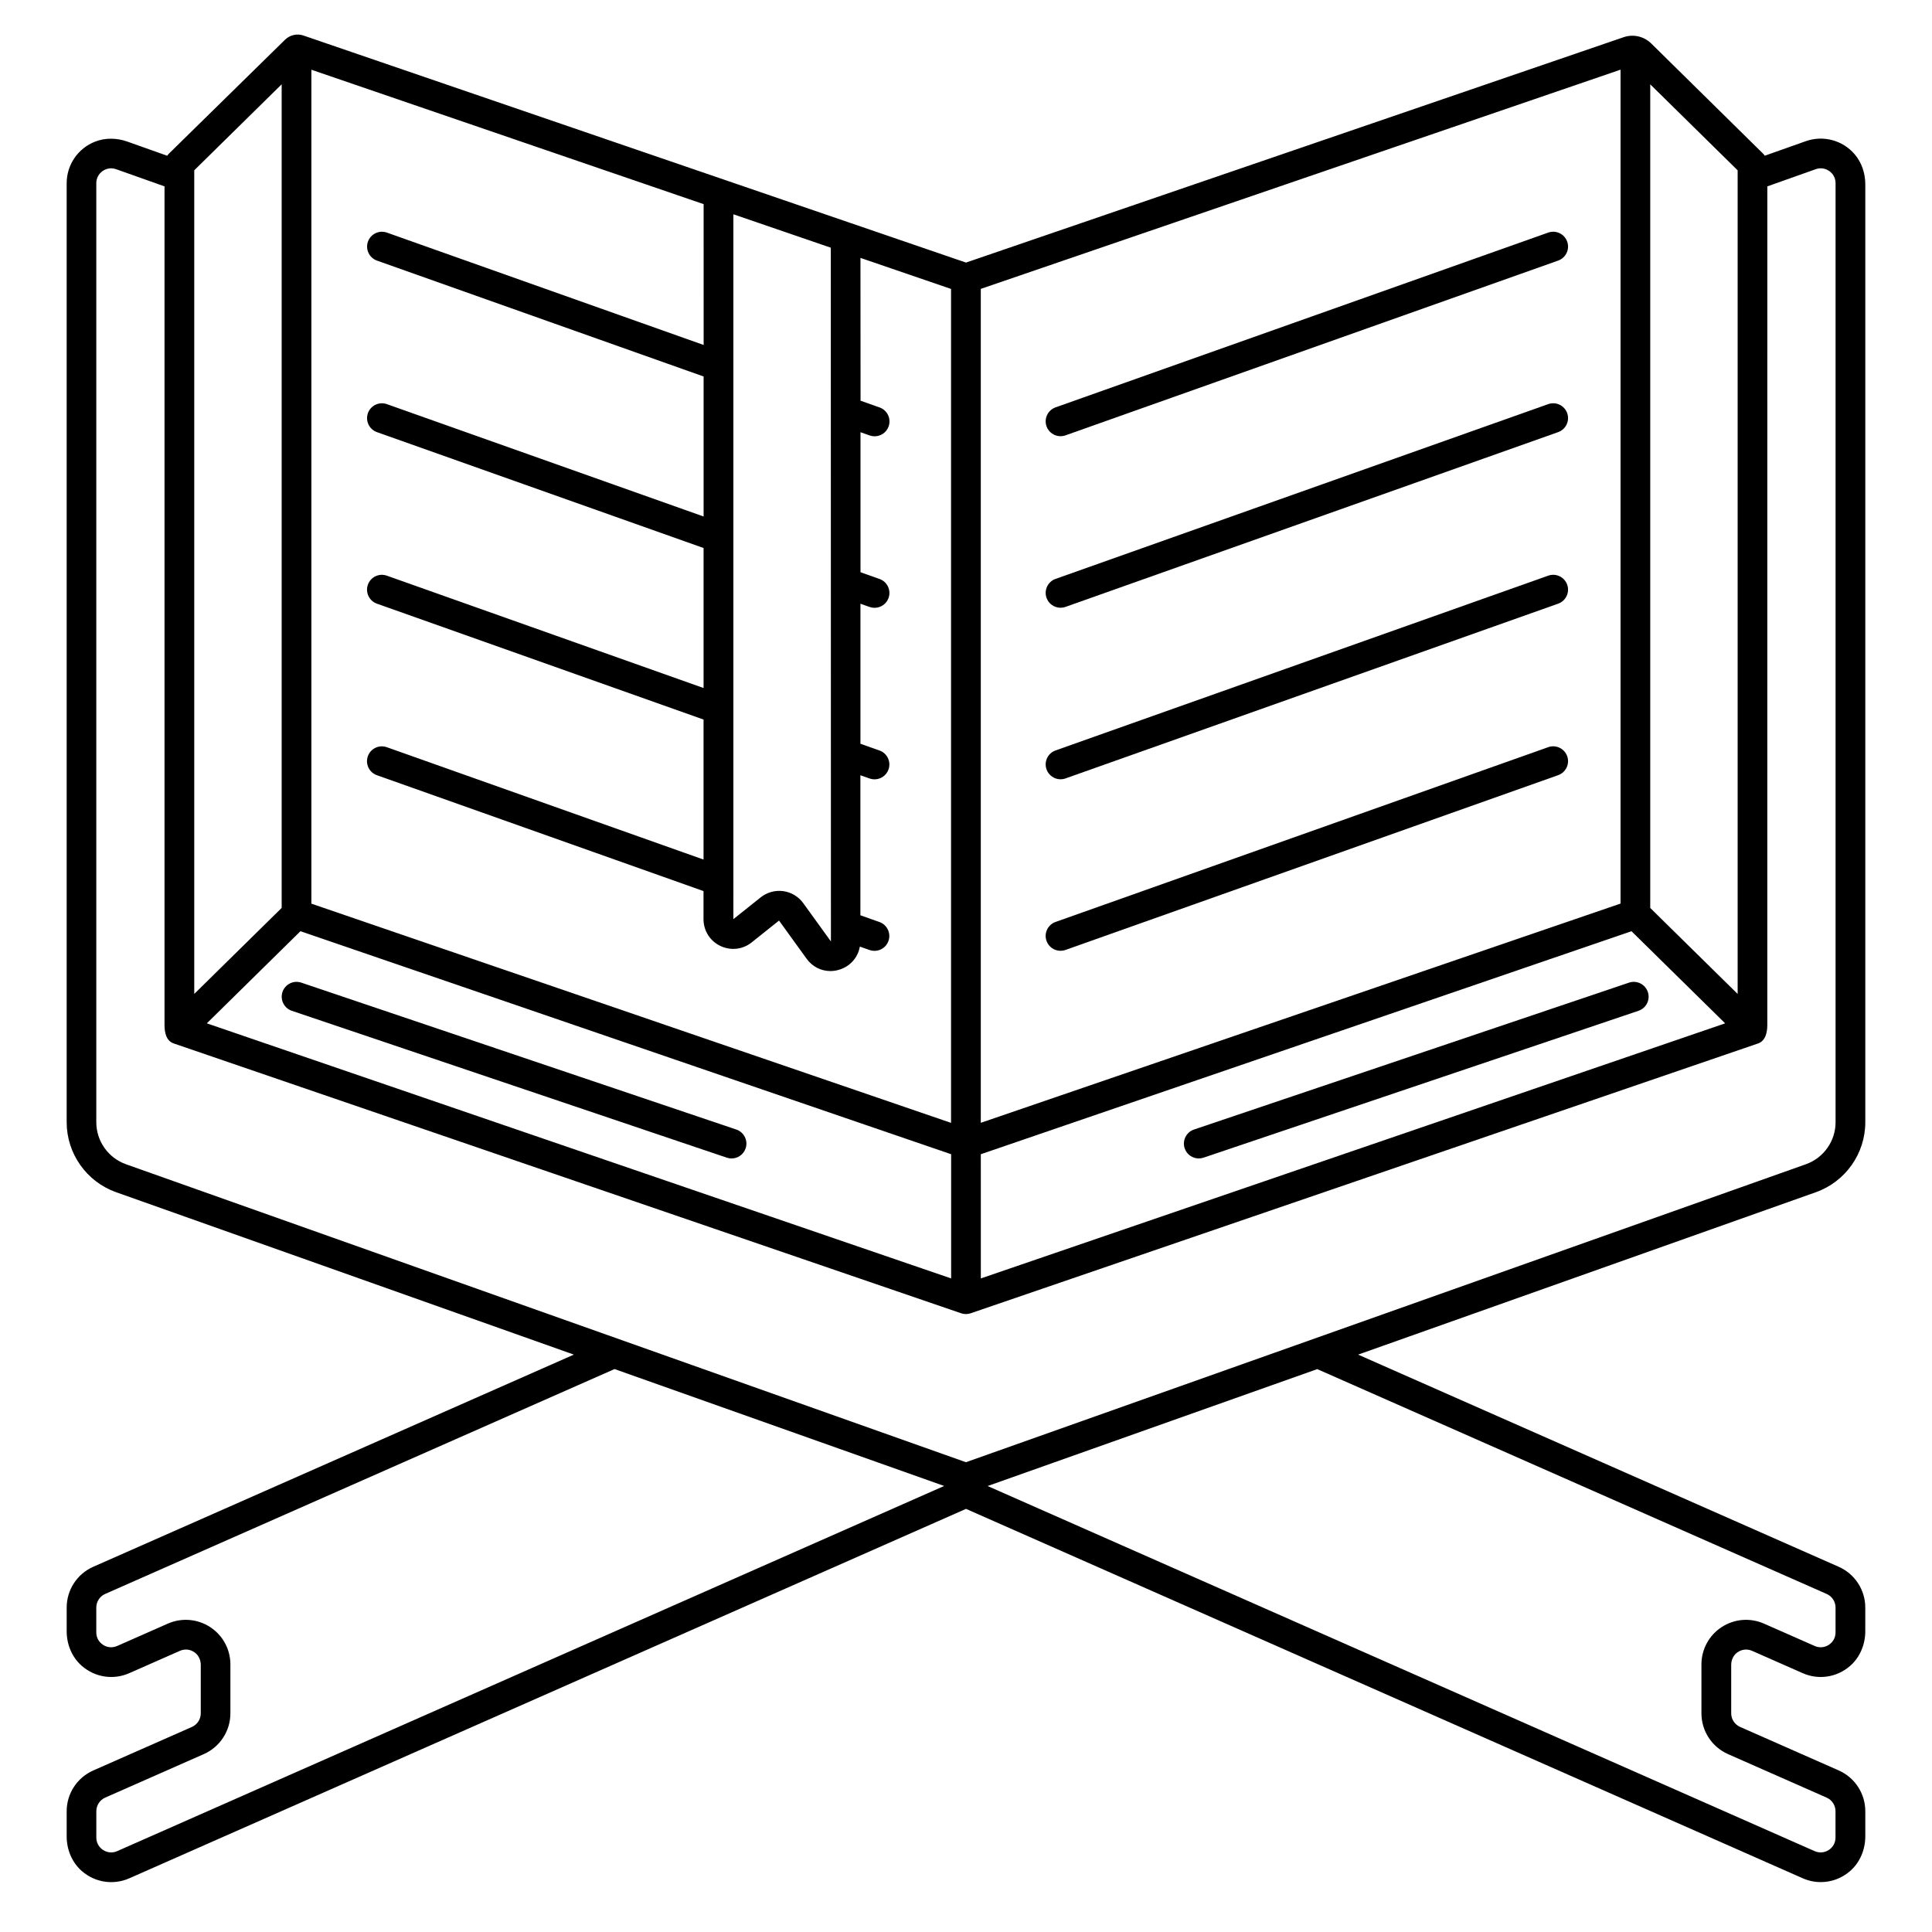 <?xml version="1.0" encoding="UTF-8"?>
<!-- Uploaded to: SVG Repo, www.svgrepo.com, Generator: SVG Repo Mixer Tools -->
<svg fill="#000000" width="800px" height="800px" version="1.1" viewBox="144 144 512 512" xmlns="http://www.w3.org/2000/svg">
 <g>
  <path d="m580.69 406.88c-0.699-2.055-2.922-3.168-4.988-2.469l-115.28 38.926c-2.055 0.699-3.168 2.934-2.469 4.988 0.551 1.645 2.086 2.676 3.731 2.676 0.414 0 0.848-0.07 1.258-0.207l115.28-38.926c2.055-0.695 3.168-2.93 2.469-4.988z"/>
  <path d="m221.33 411.87 115.28 38.926c0.414 0.137 0.848 0.207 1.258 0.207 1.645 0 3.18-1.031 3.731-2.676 0.699-2.055-0.414-4.289-2.469-4.988l-115.28-38.93c-2.066-0.699-4.289 0.414-4.988 2.469-0.688 2.059 0.414 4.293 2.469 4.992z"/>
  <path d="m425.05 259.6c0.434 0 0.887-0.07 1.32-0.227l130.56-46.316c2.047-0.727 3.121-2.981 2.391-5.027-0.727-2.047-2.973-3.121-5.027-2.391l-130.56 46.316c-2.047 0.727-3.121 2.981-2.391 5.027 0.57 1.613 2.094 2.617 3.707 2.617z"/>
  <path d="m425.05 305.06c0.434 0 0.887-0.07 1.32-0.227l130.56-46.316c2.047-0.727 3.121-2.981 2.391-5.027-0.727-2.047-2.973-3.121-5.027-2.391l-130.56 46.316c-2.047 0.727-3.121 2.981-2.391 5.027 0.57 1.602 2.094 2.617 3.707 2.617z"/>
  <path d="m425.05 350.52c0.434 0 0.887-0.07 1.32-0.227l130.56-46.316c2.047-0.727 3.121-2.981 2.391-5.027-0.727-2.047-2.973-3.121-5.027-2.391l-130.56 46.316c-2.047 0.727-3.121 2.981-2.391 5.027 0.57 1.602 2.094 2.617 3.707 2.617z"/>
  <path d="m554.29 342.01-130.56 46.316c-2.047 0.727-3.121 2.981-2.391 5.027 0.57 1.613 2.086 2.617 3.711 2.617 0.434 0 0.887-0.07 1.32-0.227l130.56-46.316c2.047-0.727 3.121-2.981 2.391-5.027-0.73-2.047-2.984-3.121-5.031-2.391z"/>
  <path d="m224.43 153.42c-1.711-0.59-3.609-0.156-4.898 1.113l-30.734 30.148c-0.188 0.188-0.355 0.383-0.492 0.59l-10.566-3.75c-2.734-0.973-5.758-1.055-8.473-0.012-4.664 1.789-7.598 6.238-7.598 11.031v248.86c0 8.316 5.266 15.766 13.098 18.547l121.31 43.039-127.37 56.23c-4.281 1.891-7.035 6.121-7.035 10.805v6.269c0 3.492 1.379 6.898 4.016 9.191 3.531 3.07 8.383 3.769 12.555 1.93l13.43-5.922c1.32-0.582 2.773-0.422 3.957 0.453 1.023 0.758 1.574 1.996 1.574 3.277v12.84c0 1.555-0.926 2.973-2.352 3.602l-26.137 11.531c-4.281 1.891-7.047 6.121-7.047 10.805v6.66c0 3.492 1.387 6.898 4.016 9.191 3.531 3.07 8.383 3.769 12.566 1.93l221.75-97.91 221.75 97.898c1.535 0.68 3.16 1.012 4.773 1.012 2.773 0 5.531-0.984 7.754-2.914 2.648-2.293 4.043-5.719 4.043-9.219v-6.66c0-4.676-2.766-8.914-7.047-10.805l-26.137-11.531c-1.426-0.629-2.352-2.047-2.352-3.602v-12.82c0-1.27 0.543-2.519 1.566-3.277 1.18-0.875 2.648-1.043 3.965-0.461l13.43 5.922c4.172 1.84 9.023 1.141 12.555-1.93 2.629-2.293 4.016-5.707 4.016-9.191v-6.269c0-4.676-2.766-8.914-7.035-10.805l-127.37-56.227 121.31-43.039c7.832-2.785 13.098-10.234 13.098-18.547v-248.54c0-2.914-0.934-5.785-2.824-7.988-3.246-3.789-8.414-5.059-12.93-3.465l-10.883 3.856c-0.148-0.215-0.305-0.414-0.492-0.59l-29.605-29.156c-1.918-1.891-4.754-2.539-7.301-1.664l-174.29 59.73-30.605-10.492h-0.012l-33.703-11.551zm-0.809 237.36 172.44 59.102v32.914l-197.25-67.602zm140.55-181.14 0.031 183.85s-0.012-0.012-0.031-0.039l-7.301-10.105c-1.258-1.742-3.199-2.902-5.312-3.188-2.117-0.285-4.301 0.316-5.973 1.652l-7.231 5.777-0.004-186.8zm-33.699 25.781-83.934-29.777c-2.047-0.727-4.301 0.344-5.027 2.391-0.727 2.047 0.344 4.301 2.391 5.027l86.562 30.711v37.105l-83.934-29.777c-2.047-0.727-4.301 0.344-5.027 2.391-0.727 2.047 0.344 4.301 2.391 5.027l86.562 30.711v37.105l-83.934-29.777c-2.047-0.727-4.301 0.344-5.027 2.391-0.727 2.047 0.344 4.301 2.391 5.027l86.562 30.711v37.105l-83.934-29.777c-2.047-0.727-4.301 0.344-5.027 2.391-0.727 2.047 0.344 4.301 2.391 5.027l86.562 30.711v7.438c0 3.051 1.711 5.777 4.457 7.094 2.754 1.32 5.945 0.965 8.324-0.945l7.231-5.777 7.301 10.105c1.523 2.117 3.848 3.277 6.309 3.277 0.828 0 1.664-0.129 2.488-0.402 2.856-0.926 4.82-3.238 5.324-6.082l2.547 0.906c0.434 0.156 0.875 0.227 1.32 0.227 1.625 0 3.141-1.004 3.711-2.617 0.727-2.047-0.344-4.301-2.391-5.027l-5.047-1.789v-37.105l2.422 0.855c0.434 0.156 0.875 0.227 1.32 0.227 1.625 0 3.141-1.004 3.711-2.617 0.727-2.047-0.344-4.301-2.391-5.027l-5.047-1.789v-37.105l2.422 0.855c0.434 0.156 0.875 0.227 1.32 0.227 1.625 0 3.141-1.004 3.711-2.617 0.727-2.047-0.344-4.301-2.391-5.027l-5.047-1.789v-37.105l2.422 0.855c0.434 0.156 0.875 0.227 1.32 0.227 1.625 0 3.141-1.004 3.711-2.617 0.727-2.047-0.344-4.301-2.391-5.027l-5.047-1.789-0.027-37.844 24.008 8.227v221l-169.52-58.094v-221l103.95 35.621zm73.453 214.46 172.44-59.098 24.816 24.414-197.25 67.598zm200.57-42.473-23.164-22.789v-218.27l23.164 22.789zm-31.035-23.949-169.54 58.098v-221l169.54-58.094zm-377.98-194.33 23.164-22.789v218.27l-23.164 22.789zm-20.426 445.44c-1.238 0.551-2.609 0.434-3.738-0.305-1.133-0.738-1.789-1.938-1.789-3.297v-6.977c0-1.555 0.926-2.973 2.344-3.602l26.137-11.531c4.281-1.891 7.047-6.129 7.047-10.805v-12.969c0-4.004-2.008-7.703-5.363-9.891-3.356-2.184-7.547-2.527-11.219-0.914l-13.43 5.922c-1.238 0.543-2.609 0.434-3.738-0.305-1.133-0.738-1.789-1.938-1.789-3.297v-6.582c0-1.555 0.926-2.973 2.344-3.602l135-59.602 87.352 30.984zm453.04-68.152c1.426 0.629 2.344 2.047 2.344 3.602v6.582c0 1.359-0.648 2.559-1.789 3.297-1.141 0.738-2.5 0.848-3.738 0.305l-13.43-5.922c-3.672-1.613-7.863-1.277-11.219 0.914-3.356 2.184-5.363 5.883-5.363 9.891v12.969c0 4.676 2.766 8.914 7.047 10.805l26.137 11.531c1.426 0.629 2.344 2.047 2.344 3.602v6.977c0 1.359-0.648 2.559-1.789 3.297-1.133 0.738-2.5 0.848-3.738 0.305l-219.17-96.758 87.352-30.984zm-228.11-34.914-222.6-78.965c-4.703-1.672-7.863-6.141-7.863-11.129v-248.86c0-1.301 0.609-2.469 1.664-3.219 0.68-0.48 1.465-0.727 2.254-0.727 0.441 0 0.895 0.078 1.328 0.234l12.832 4.555v222.19c0 2.055 0.422 4.25 2.461 4.949l208.64 71.496c0.414 0.137 0.848 0.215 1.277 0.215 0.434 0 0.867-0.07 1.277-0.215l208.64-71.496c2.035-0.699 2.461-3.019 2.461-4.949l0.004-222.19 12.832-4.555c1.219-0.434 2.527-0.254 3.59 0.492 1.062 0.746 1.664 1.918 1.664 3.219v248.86c0 4.988-3.16 9.457-7.863 11.129z"/>
 </g>
</svg>